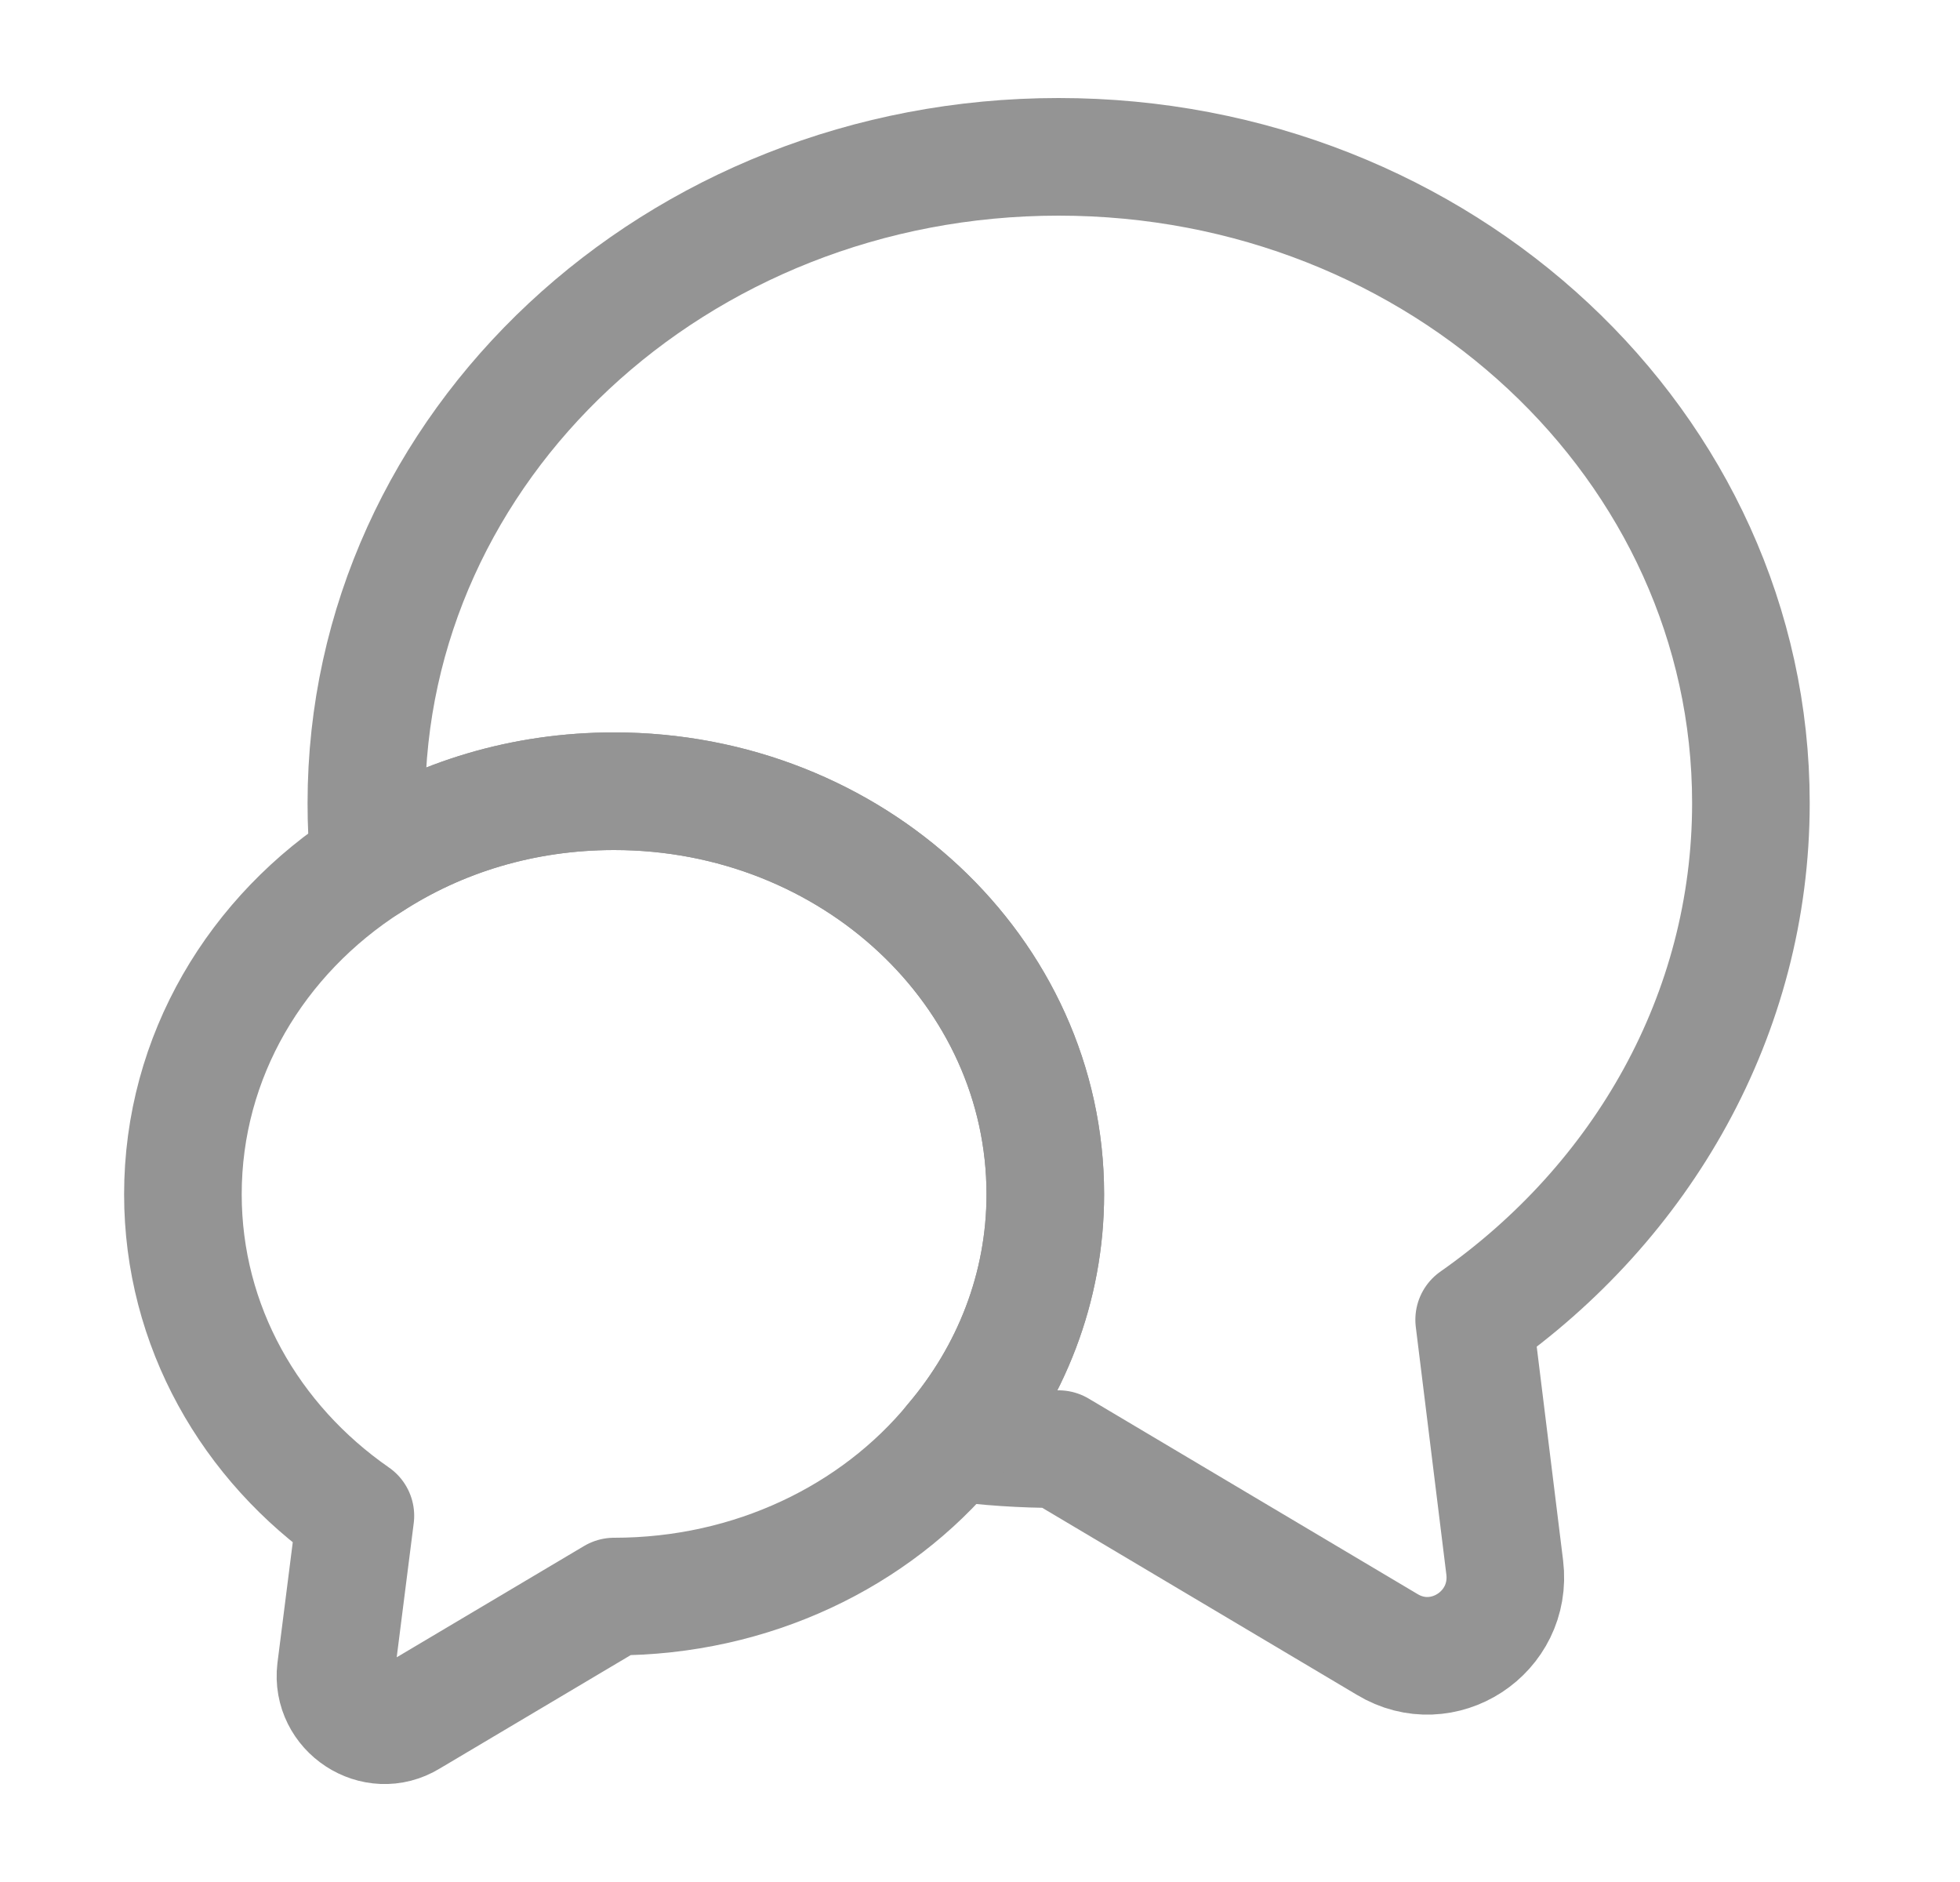 <svg xmlns="http://www.w3.org/2000/svg" width="25" height="24" viewBox="0 0 25 24" fill="none">
    <path d="M18.803 16.83L19.193 19.99C19.293 20.82 18.403 21.4 17.693 20.97L13.503 18.48C13.043 18.48 12.593 18.45 12.153 18.39C12.893 17.52 13.333 16.42 13.333 15.23C13.333 12.39 10.873 10.09 7.833 10.09C6.673 10.09 5.603 10.42 4.713 11C4.683 10.75 4.673 10.5 4.673 10.24C4.673 5.69 8.623 2 13.503 2C18.383 2 22.333 5.69 22.333 10.24C22.333 12.94 20.943 15.33 18.803 16.83Z" stroke="#949494" stroke-width="1.5" stroke-linecap="round" stroke-linejoin="round"/>
    <path d="M13.333 15.23C13.333 16.42 12.893 17.52 12.153 18.39C11.163 19.59 9.593 20.36 7.833 20.36L5.223 21.91C4.783 22.18 4.223 21.81 4.283 21.3L4.533 19.33C3.193 18.4 2.333 16.91 2.333 15.23C2.333 13.47 3.273 11.92 4.713 11C5.603 10.42 6.673 10.09 7.833 10.09C10.873 10.09 13.333 12.39 13.333 15.23Z" stroke="#949494" stroke-width="1.5" stroke-linecap="round" stroke-linejoin="round"/>
</svg>